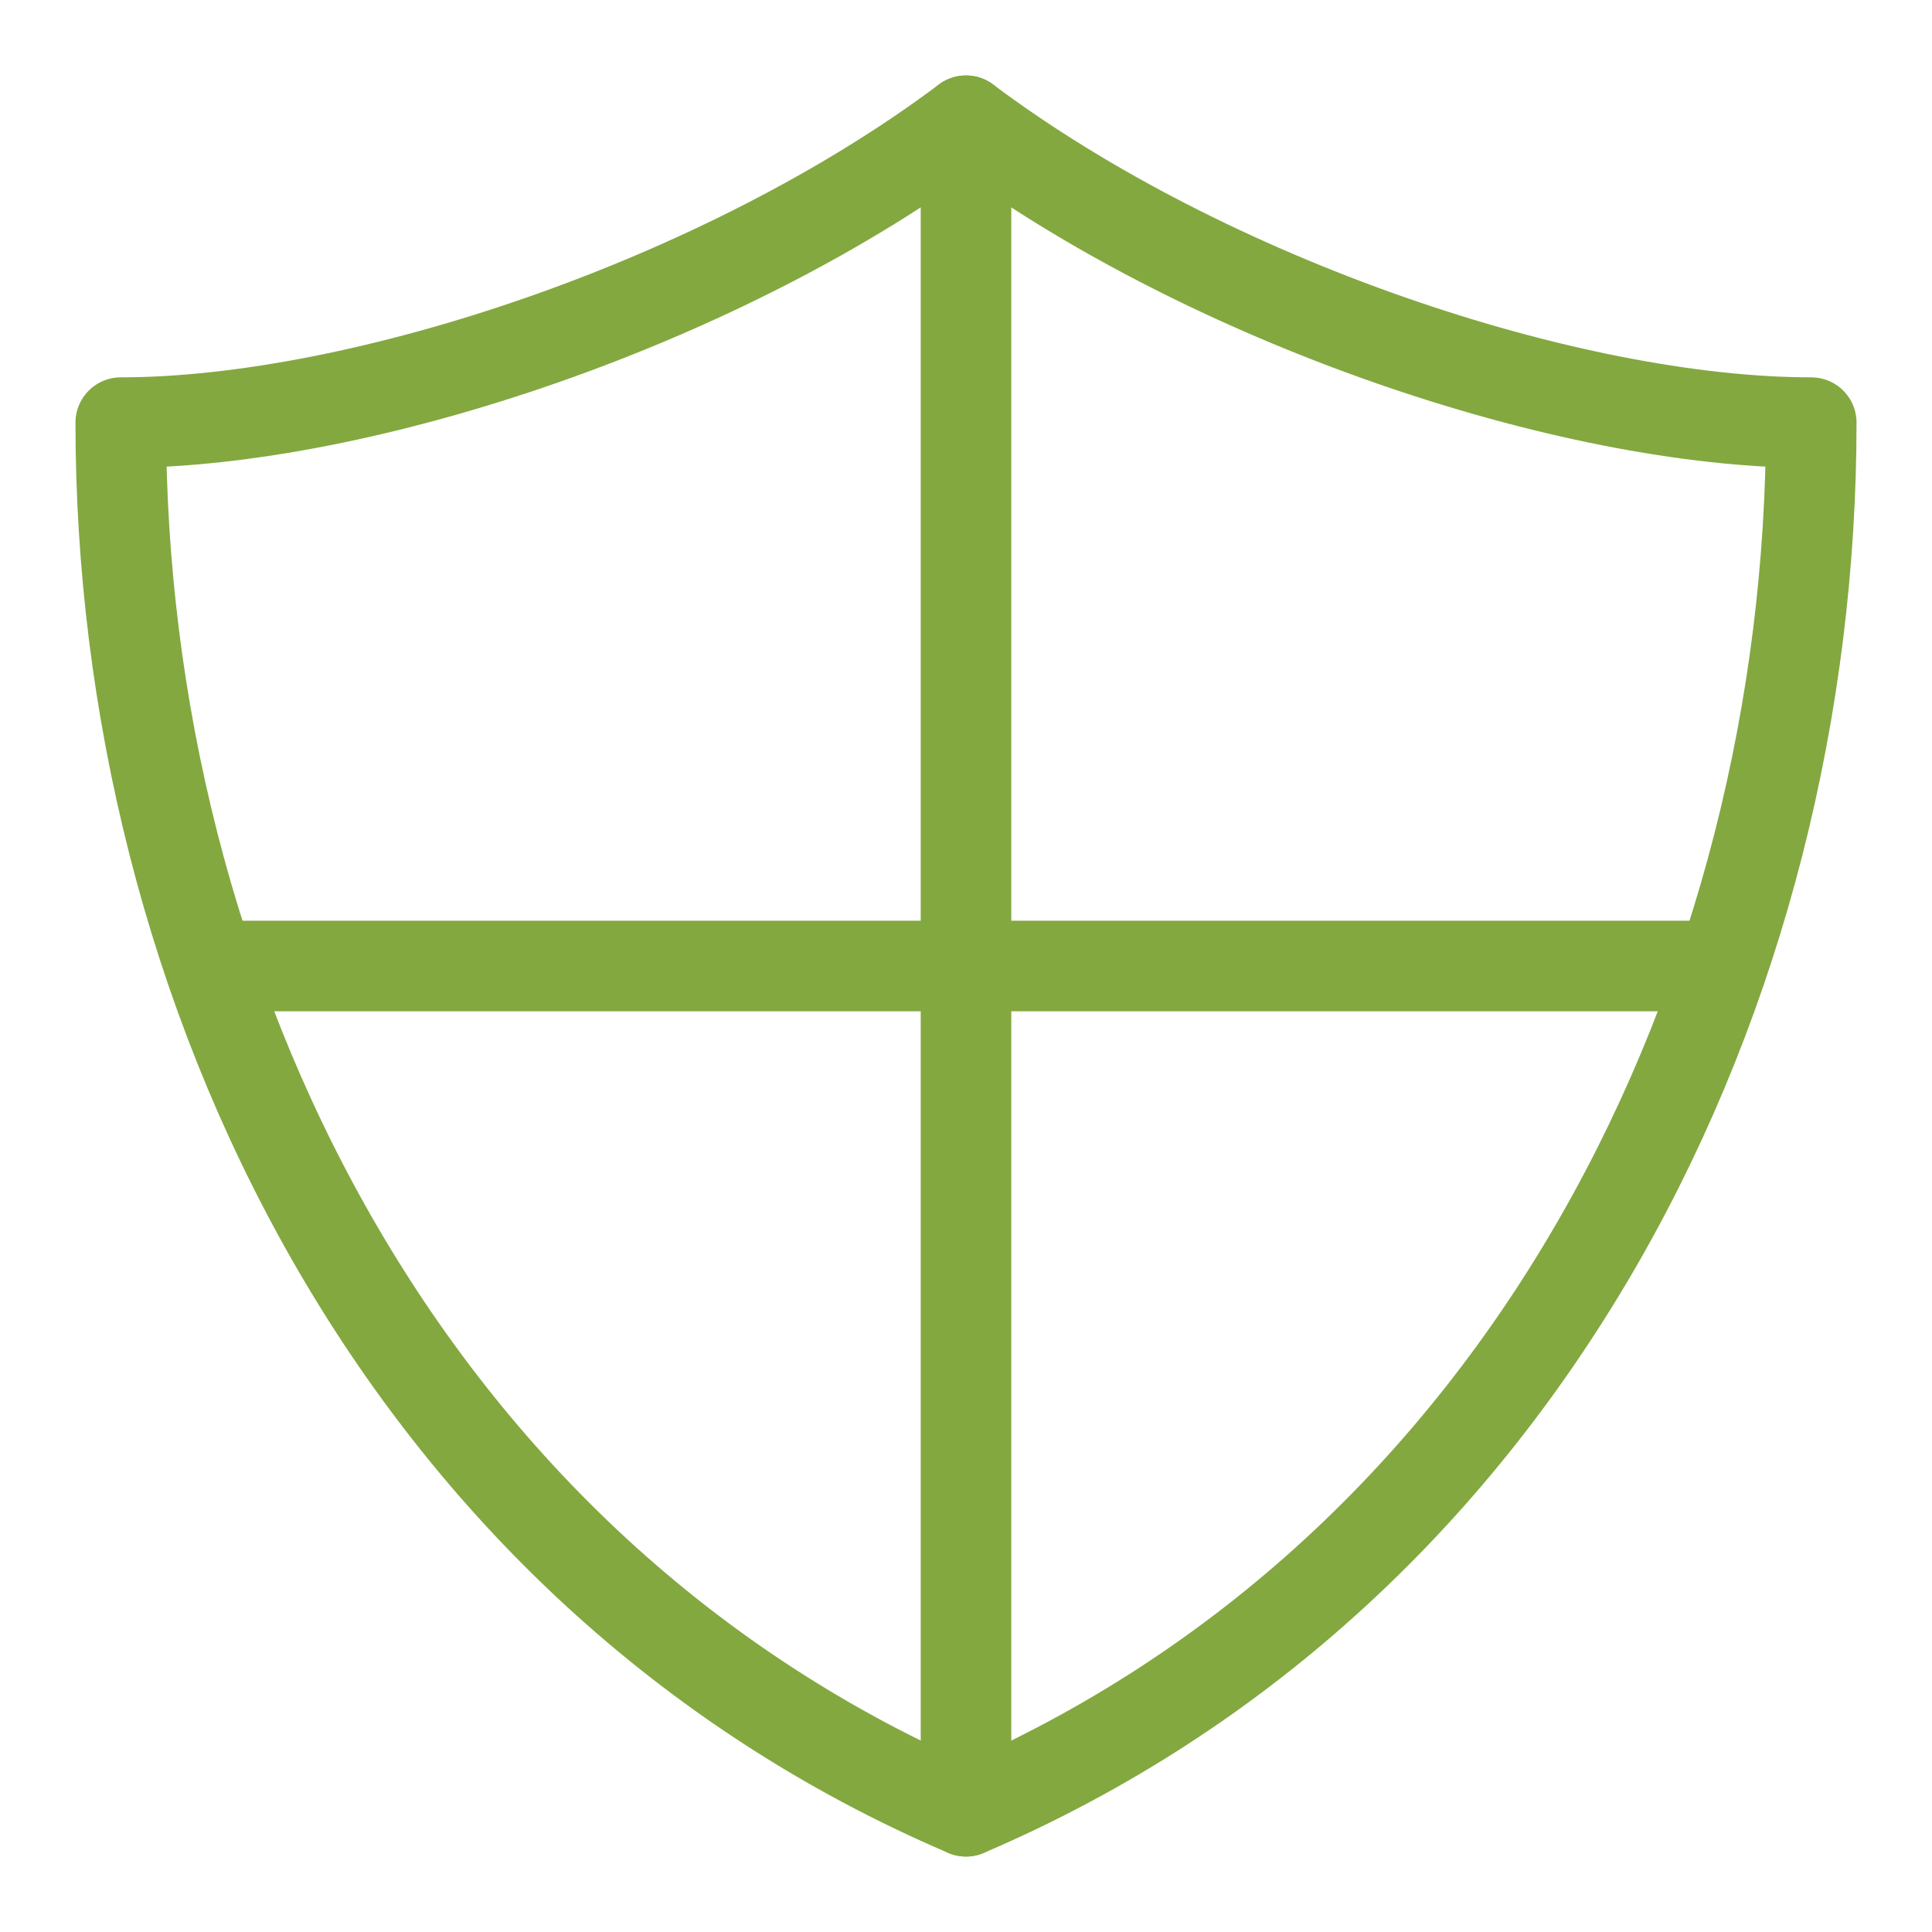 <svg version="1.1" id="Ebene_1" xmlns="http://www.w3.org/2000/svg" x="0" y="0" viewBox="0 0 64 64" xml:space="preserve" enable-background="new 0 0 64 64" width="64" height="64"><title>protect</title><g class="nc-icon-wrapper"><g transform="translate(.5 .5)"><path class="st0" d="M31.5 59.5v-56" fill="none" stroke="#83A840" stroke-width="3" stroke-linecap="round" stroke-linejoin="round" stroke-miterlimit="10"/><path class="st0" d="M6.5 31.5h50" fill="none" stroke="#83A840" stroke-width="3" stroke-linecap="round" stroke-linejoin="round" stroke-miterlimit="10"/><path class="st0" d="M31.5 3.5c-8 6-20 10-28 10 0 18.7 9.3 38 28 46 18.7-8 28-27.3 28-46-8 0-20-4-28-10z" fill="none" stroke="#83A840" stroke-width="3" stroke-linecap="round" stroke-linejoin="round" stroke-miterlimit="10"/></g></g></svg>